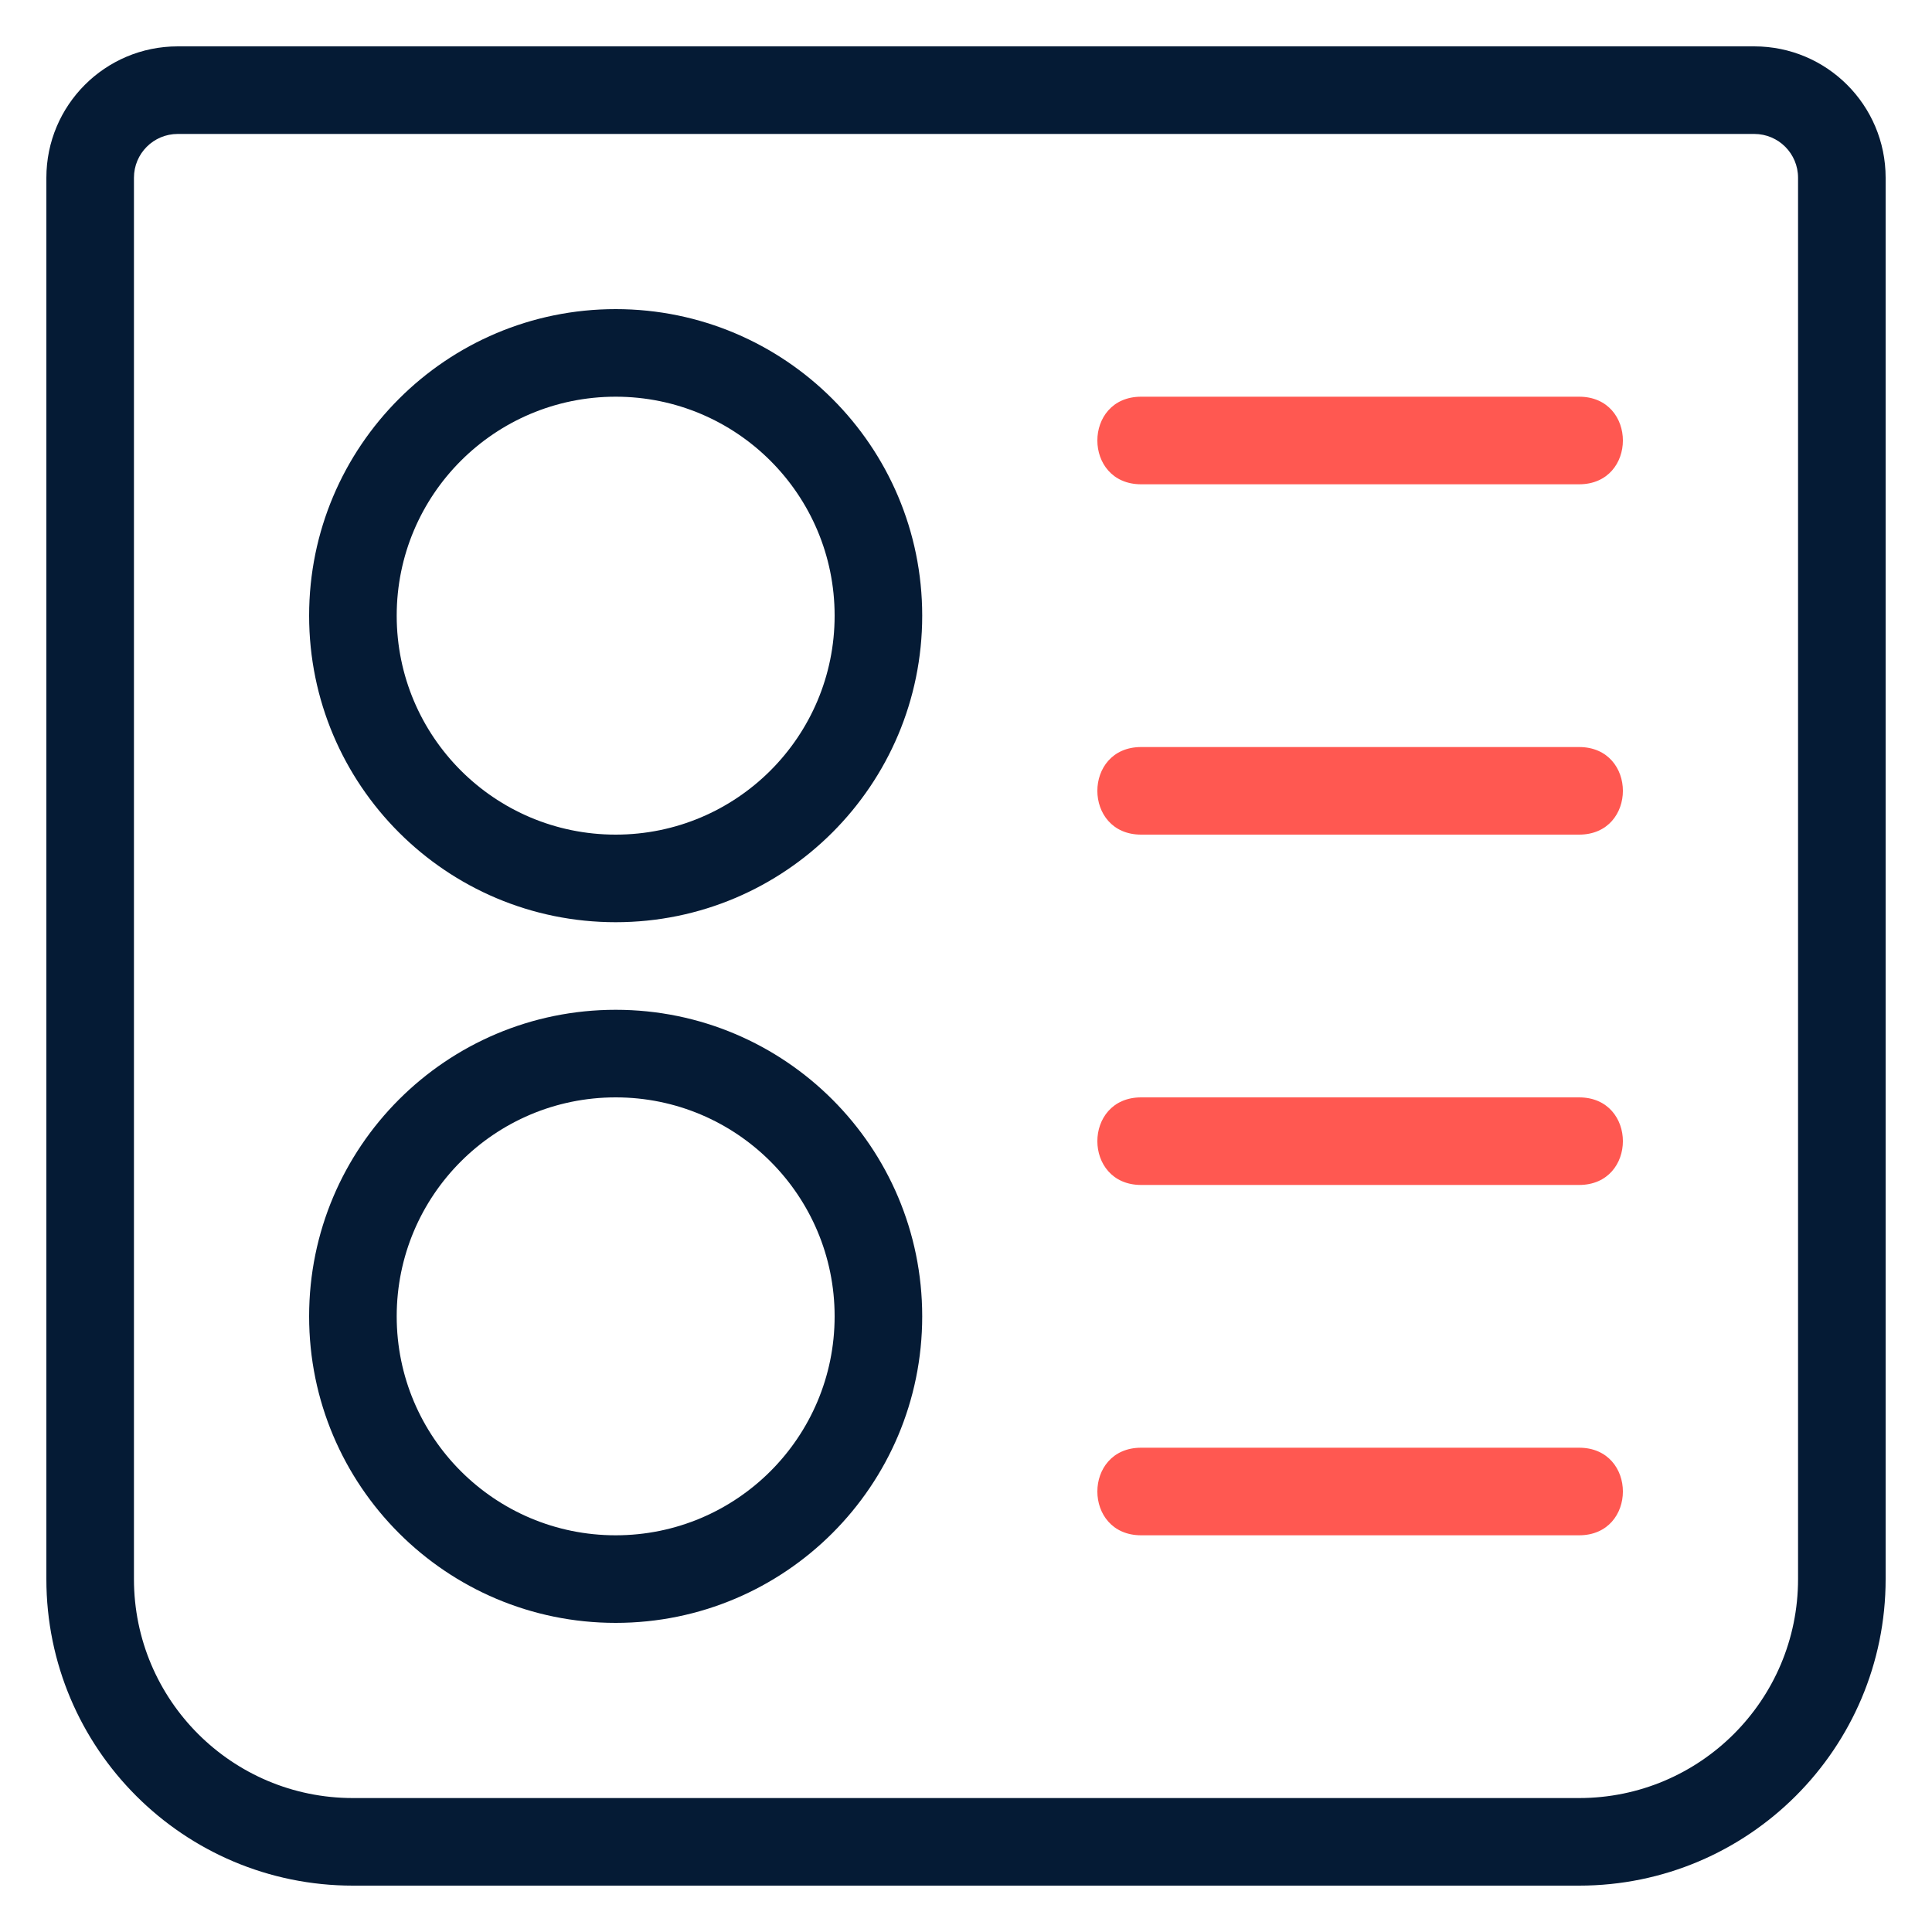 <?xml version="1.0" encoding="UTF-8"?>
<svg width="30px" height="30px" viewBox="0 0 30 30" version="1.1" xmlns="http://www.w3.org/2000/svg" xmlns:xlink="http://www.w3.org/1999/xlink">
    <!-- Generator: Sketch 55.2 (78181) - https://sketchapp.com -->
    <title>PS Icon / Light / Folder /Project File tick</title>
    <desc>Created with Sketch.</desc>
    <g id="Final" stroke="none" stroke-width="1" fill="none" fill-rule="evenodd">
        <g id="XL---Home" transform="translate(-173, -1721)">
            <g id="Value-Adds" transform="translate(171, 1719)">
                <g id="PS-Icon-/-Light-/-Layout-/-Layout-71">
                    <g id="Path">
                        <path d="M26.52,29.92 C28.398,29.92 29.92,28.398 29.92,26.52 L29.92,4.76 C29.92,4.384 29.616,4.08 29.24,4.08 L4.76,4.08 C4.384,4.08 4.08,4.384 4.08,4.76 L4.08,26.52 C4.08,28.398 5.602,29.92 7.48,29.92 L26.52,29.92 Z M26.52,31.28 L7.48,31.28 C4.851,31.28 2.72,29.149 2.72,26.52 L2.72,4.76 C2.72,3.633 3.633,2.72 4.76,2.72 L29.24,2.72 C30.367,2.72 31.28,3.633 31.28,4.76 L31.28,26.52 C31.28,29.149 29.149,31.28 26.52,31.28 Z" fill="#051B35" fill-rule="nonzero"></path>
                        <polygon points="0 34 0 0 34 0 34 34"></polygon>
                        <path d="M19.72,25.84 C18.813,25.84 18.813,24.48 19.72,24.48 L26.52,24.48 C27.427,24.48 27.427,25.84 26.52,25.84 L19.72,25.84 Z M19.72,20.4 C18.813,20.4 18.813,19.04 19.72,19.04 L26.52,19.04 C27.427,19.04 27.427,20.4 26.52,20.4 L19.72,20.4 Z M19.72,14.96 C18.813,14.96 18.813,13.6 19.72,13.6 L26.52,13.6 C27.427,13.6 27.427,14.96 26.52,14.96 L19.72,14.96 Z M19.72,9.52 C18.813,9.52 18.813,8.16 19.72,8.16 L26.52,8.16 C27.427,8.16 27.427,9.52 26.52,9.52 L19.72,9.52 Z" fill="#FF5851" fill-rule="nonzero"></path>
                        <path d="M11.56,6.8 C14.189,6.8 16.32,8.931 16.32,11.56 C16.32,14.189 14.189,16.32 11.56,16.32 C8.931,16.32 6.8,14.189 6.8,11.56 C6.8,8.931 8.931,6.8 11.56,6.8 Z M11.56,8.16 C9.682,8.16 8.16,9.682 8.16,11.56 C8.16,13.438 9.682,14.96 11.56,14.96 C13.438,14.96 14.96,13.438 14.96,11.56 C14.96,9.682 13.438,8.16 11.56,8.16 Z" fill="#051B35" fill-rule="nonzero"></path>
                        <path d="M11.56,17.68 C14.189,17.68 16.32,19.811 16.32,22.44 C16.32,25.069 14.189,27.2 11.56,27.2 C8.931,27.2 6.8,25.069 6.8,22.44 C6.8,19.811 8.931,17.68 11.56,17.68 Z M11.56,19.04 C9.682,19.04 8.16,20.562 8.16,22.44 C8.16,24.318 9.682,25.84 11.56,25.84 C13.438,25.84 14.96,24.318 14.96,22.44 C14.96,20.562 13.438,19.04 11.56,19.04 Z" fill="#051B35" fill-rule="nonzero"></path>
                    </g>
                </g>
            </g>
        </g>
    </g>
</svg>